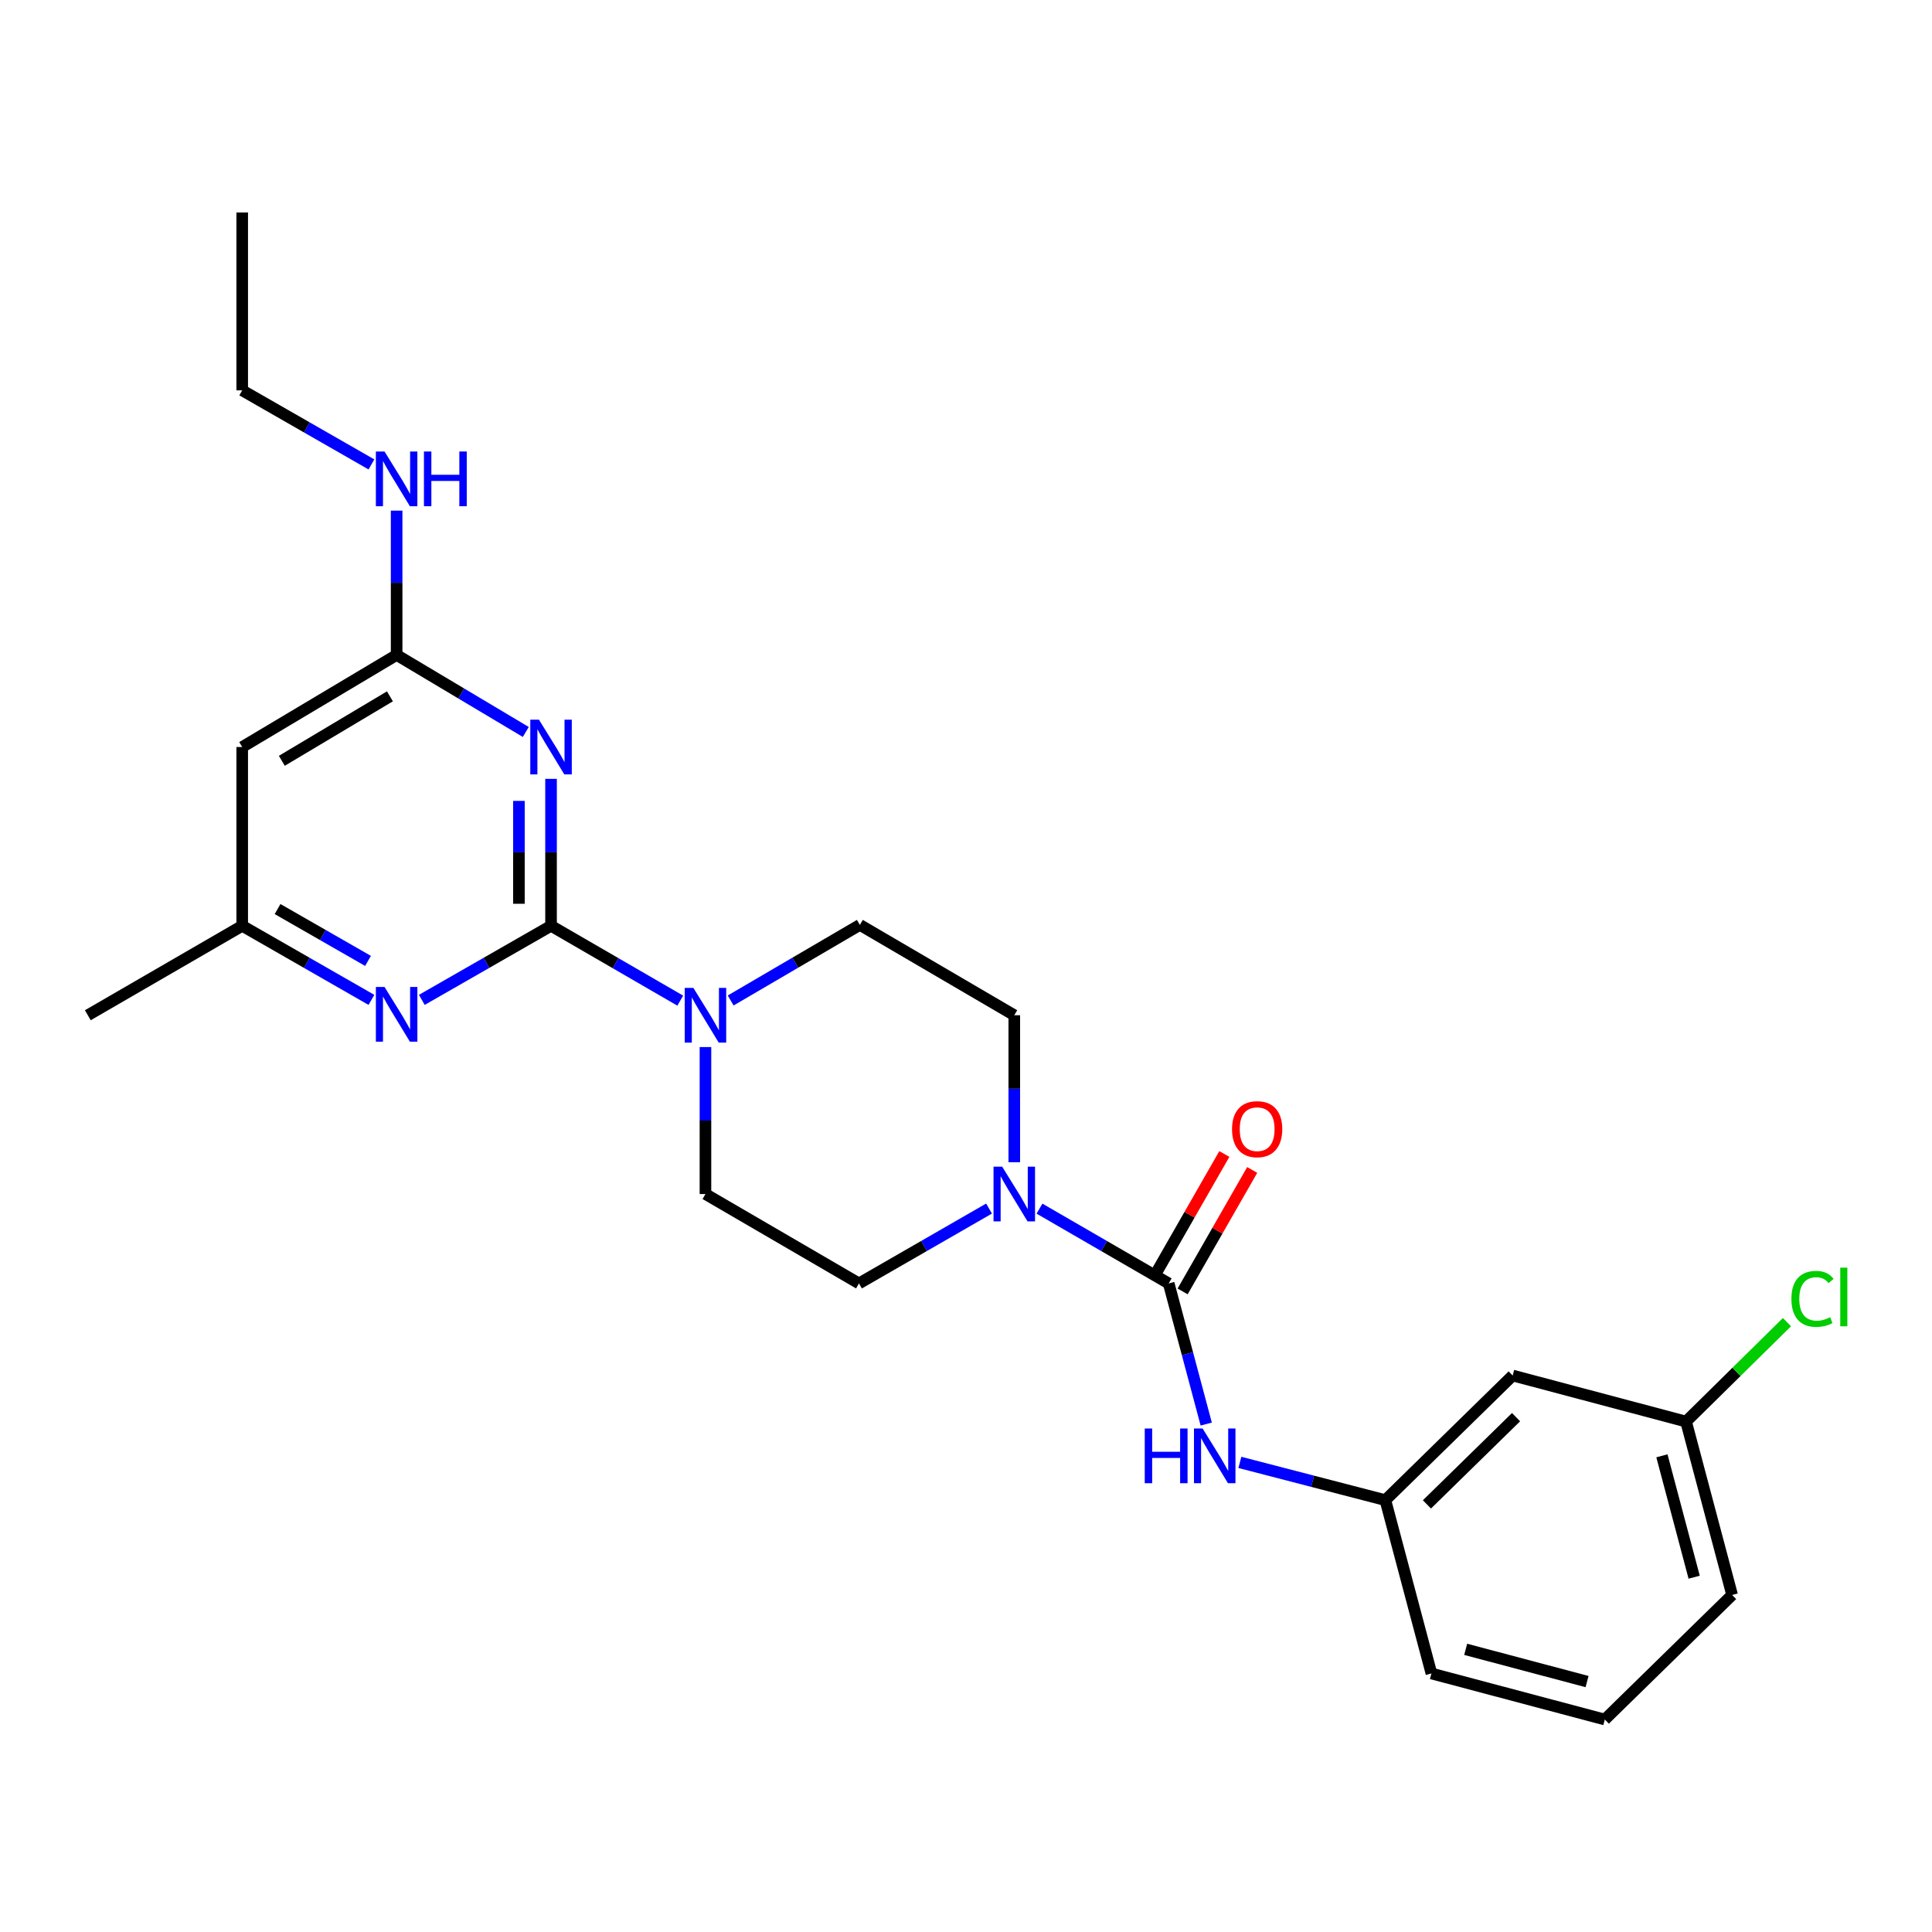 <?xml version='1.0' encoding='iso-8859-1'?>
<svg version='1.1' baseProfile='full'
              xmlns='http://www.w3.org/2000/svg'
                      xmlns:rdkit='http://www.rdkit.org/xml'
                      xmlns:xlink='http://www.w3.org/1999/xlink'
                  xml:space='preserve'
width='1000px' height='1000px' viewBox='0 0 1000 1000'>
<!-- END OF HEADER -->
<rect style='opacity:1.0;fill:#FFFFFF;stroke:none' width='1000' height='1000' x='0' y='0'> </rect>
<path class='bond-0' d='M 285.217,479.199 L 285.217,441.165' style='fill:none;fill-rule:evenodd;stroke:#000000;stroke-width:6px;stroke-linecap:butt;stroke-linejoin:miter;stroke-opacity:1' />
<path class='bond-0' d='M 285.217,441.165 L 285.217,403.132' style='fill:none;fill-rule:evenodd;stroke:#0000FF;stroke-width:6px;stroke-linecap:butt;stroke-linejoin:miter;stroke-opacity:1' />
<path class='bond-0' d='M 268.592,467.789 L 268.592,441.165' style='fill:none;fill-rule:evenodd;stroke:#000000;stroke-width:6px;stroke-linecap:butt;stroke-linejoin:miter;stroke-opacity:1' />
<path class='bond-0' d='M 268.592,441.165 L 268.592,414.542' style='fill:none;fill-rule:evenodd;stroke:#0000FF;stroke-width:6px;stroke-linecap:butt;stroke-linejoin:miter;stroke-opacity:1' />
<path class='bond-2' d='M 285.217,479.199 L 318.655,498.563' style='fill:none;fill-rule:evenodd;stroke:#000000;stroke-width:6px;stroke-linecap:butt;stroke-linejoin:miter;stroke-opacity:1' />
<path class='bond-2' d='M 318.655,498.563 L 352.093,517.927' style='fill:none;fill-rule:evenodd;stroke:#0000FF;stroke-width:6px;stroke-linecap:butt;stroke-linejoin:miter;stroke-opacity:1' />
<path class='bond-4' d='M 285.217,479.199 L 251.777,498.368' style='fill:none;fill-rule:evenodd;stroke:#000000;stroke-width:6px;stroke-linecap:butt;stroke-linejoin:miter;stroke-opacity:1' />
<path class='bond-4' d='M 251.777,498.368 L 218.336,517.536' style='fill:none;fill-rule:evenodd;stroke:#0000FF;stroke-width:6px;stroke-linecap:butt;stroke-linejoin:miter;stroke-opacity:1' />
<path class='bond-5' d='M 272.151,378.866 L 238.722,358.932' style='fill:none;fill-rule:evenodd;stroke:#0000FF;stroke-width:6px;stroke-linecap:butt;stroke-linejoin:miter;stroke-opacity:1' />
<path class='bond-5' d='M 238.722,358.932 L 205.293,338.997' style='fill:none;fill-rule:evenodd;stroke:#000000;stroke-width:6px;stroke-linecap:butt;stroke-linejoin:miter;stroke-opacity:1' />
<path class='bond-1' d='M 604.914,664.3 L 571.476,644.944' style='fill:none;fill-rule:evenodd;stroke:#000000;stroke-width:6px;stroke-linecap:butt;stroke-linejoin:miter;stroke-opacity:1' />
<path class='bond-1' d='M 571.476,644.944 L 538.038,625.588' style='fill:none;fill-rule:evenodd;stroke:#0000FF;stroke-width:6px;stroke-linecap:butt;stroke-linejoin:miter;stroke-opacity:1' />
<path class='bond-6' d='M 604.914,664.3 L 614.626,700.692' style='fill:none;fill-rule:evenodd;stroke:#000000;stroke-width:6px;stroke-linecap:butt;stroke-linejoin:miter;stroke-opacity:1' />
<path class='bond-6' d='M 614.626,700.692 L 624.339,737.084' style='fill:none;fill-rule:evenodd;stroke:#0000FF;stroke-width:6px;stroke-linecap:butt;stroke-linejoin:miter;stroke-opacity:1' />
<path class='bond-9' d='M 612.127,668.432 L 630.132,637.002' style='fill:none;fill-rule:evenodd;stroke:#000000;stroke-width:6px;stroke-linecap:butt;stroke-linejoin:miter;stroke-opacity:1' />
<path class='bond-9' d='M 630.132,637.002 L 648.138,605.571' style='fill:none;fill-rule:evenodd;stroke:#FF0000;stroke-width:6px;stroke-linecap:butt;stroke-linejoin:miter;stroke-opacity:1' />
<path class='bond-9' d='M 597.701,660.168 L 615.706,628.737' style='fill:none;fill-rule:evenodd;stroke:#000000;stroke-width:6px;stroke-linecap:butt;stroke-linejoin:miter;stroke-opacity:1' />
<path class='bond-9' d='M 615.706,628.737 L 633.712,597.307' style='fill:none;fill-rule:evenodd;stroke:#FF0000;stroke-width:6px;stroke-linecap:butt;stroke-linejoin:miter;stroke-opacity:1' />
<path class='bond-10' d='M 378.196,517.847 L 411.631,498.287' style='fill:none;fill-rule:evenodd;stroke:#0000FF;stroke-width:6px;stroke-linecap:butt;stroke-linejoin:miter;stroke-opacity:1' />
<path class='bond-10' d='M 411.631,498.287 L 445.066,478.728' style='fill:none;fill-rule:evenodd;stroke:#000000;stroke-width:6px;stroke-linecap:butt;stroke-linejoin:miter;stroke-opacity:1' />
<path class='bond-11' d='M 365.142,541.957 L 365.142,579.996' style='fill:none;fill-rule:evenodd;stroke:#0000FF;stroke-width:6px;stroke-linecap:butt;stroke-linejoin:miter;stroke-opacity:1' />
<path class='bond-11' d='M 365.142,579.996 L 365.142,618.034' style='fill:none;fill-rule:evenodd;stroke:#000000;stroke-width:6px;stroke-linecap:butt;stroke-linejoin:miter;stroke-opacity:1' />
<path class='bond-3' d='M 511.931,625.55 L 478.267,644.925' style='fill:none;fill-rule:evenodd;stroke:#0000FF;stroke-width:6px;stroke-linecap:butt;stroke-linejoin:miter;stroke-opacity:1' />
<path class='bond-3' d='M 478.267,644.925 L 444.604,664.3' style='fill:none;fill-rule:evenodd;stroke:#000000;stroke-width:6px;stroke-linecap:butt;stroke-linejoin:miter;stroke-opacity:1' />
<path class='bond-26' d='M 524.99,601.56 L 524.99,563.522' style='fill:none;fill-rule:evenodd;stroke:#0000FF;stroke-width:6px;stroke-linecap:butt;stroke-linejoin:miter;stroke-opacity:1' />
<path class='bond-26' d='M 524.99,563.522 L 524.99,525.484' style='fill:none;fill-rule:evenodd;stroke:#000000;stroke-width:6px;stroke-linecap:butt;stroke-linejoin:miter;stroke-opacity:1' />
<path class='bond-8' d='M 192.25,517.536 L 158.81,498.368' style='fill:none;fill-rule:evenodd;stroke:#0000FF;stroke-width:6px;stroke-linecap:butt;stroke-linejoin:miter;stroke-opacity:1' />
<path class='bond-8' d='M 158.81,498.368 L 125.369,479.199' style='fill:none;fill-rule:evenodd;stroke:#000000;stroke-width:6px;stroke-linecap:butt;stroke-linejoin:miter;stroke-opacity:1' />
<path class='bond-8' d='M 190.486,497.361 L 167.078,483.944' style='fill:none;fill-rule:evenodd;stroke:#0000FF;stroke-width:6px;stroke-linecap:butt;stroke-linejoin:miter;stroke-opacity:1' />
<path class='bond-8' d='M 167.078,483.944 L 143.67,470.526' style='fill:none;fill-rule:evenodd;stroke:#000000;stroke-width:6px;stroke-linecap:butt;stroke-linejoin:miter;stroke-opacity:1' />
<path class='bond-16' d='M 205.293,338.997 L 205.293,301.648' style='fill:none;fill-rule:evenodd;stroke:#000000;stroke-width:6px;stroke-linecap:butt;stroke-linejoin:miter;stroke-opacity:1' />
<path class='bond-16' d='M 205.293,301.648 L 205.293,264.299' style='fill:none;fill-rule:evenodd;stroke:#0000FF;stroke-width:6px;stroke-linecap:butt;stroke-linejoin:miter;stroke-opacity:1' />
<path class='bond-25' d='M 205.293,338.997 L 125.369,386.658' style='fill:none;fill-rule:evenodd;stroke:#000000;stroke-width:6px;stroke-linecap:butt;stroke-linejoin:miter;stroke-opacity:1' />
<path class='bond-25' d='M 201.82,360.426 L 145.873,393.789' style='fill:none;fill-rule:evenodd;stroke:#000000;stroke-width:6px;stroke-linecap:butt;stroke-linejoin:miter;stroke-opacity:1' />
<path class='bond-14' d='M 641.756,756.931 L 679.41,766.7' style='fill:none;fill-rule:evenodd;stroke:#0000FF;stroke-width:6px;stroke-linecap:butt;stroke-linejoin:miter;stroke-opacity:1' />
<path class='bond-14' d='M 679.41,766.7 L 717.064,776.469' style='fill:none;fill-rule:evenodd;stroke:#000000;stroke-width:6px;stroke-linecap:butt;stroke-linejoin:miter;stroke-opacity:1' />
<path class='bond-7' d='M 125.369,386.658 L 125.369,479.199' style='fill:none;fill-rule:evenodd;stroke:#000000;stroke-width:6px;stroke-linecap:butt;stroke-linejoin:miter;stroke-opacity:1' />
<path class='bond-21' d='M 125.369,479.199 L 45.455,525.484' style='fill:none;fill-rule:evenodd;stroke:#000000;stroke-width:6px;stroke-linecap:butt;stroke-linejoin:miter;stroke-opacity:1' />
<path class='bond-13' d='M 445.066,478.728 L 524.99,525.484' style='fill:none;fill-rule:evenodd;stroke:#000000;stroke-width:6px;stroke-linecap:butt;stroke-linejoin:miter;stroke-opacity:1' />
<path class='bond-12' d='M 365.142,618.034 L 444.604,664.3' style='fill:none;fill-rule:evenodd;stroke:#000000;stroke-width:6px;stroke-linecap:butt;stroke-linejoin:miter;stroke-opacity:1' />
<path class='bond-15' d='M 717.064,776.469 L 782.958,711.961' style='fill:none;fill-rule:evenodd;stroke:#000000;stroke-width:6px;stroke-linecap:butt;stroke-linejoin:miter;stroke-opacity:1' />
<path class='bond-15' d='M 738.579,778.673 L 784.704,733.518' style='fill:none;fill-rule:evenodd;stroke:#000000;stroke-width:6px;stroke-linecap:butt;stroke-linejoin:miter;stroke-opacity:1' />
<path class='bond-20' d='M 717.064,776.469 L 740.904,866.184' style='fill:none;fill-rule:evenodd;stroke:#000000;stroke-width:6px;stroke-linecap:butt;stroke-linejoin:miter;stroke-opacity:1' />
<path class='bond-17' d='M 782.958,711.961 L 872.7,735.8' style='fill:none;fill-rule:evenodd;stroke:#000000;stroke-width:6px;stroke-linecap:butt;stroke-linejoin:miter;stroke-opacity:1' />
<path class='bond-22' d='M 192.25,240.384 L 158.81,221.215' style='fill:none;fill-rule:evenodd;stroke:#0000FF;stroke-width:6px;stroke-linecap:butt;stroke-linejoin:miter;stroke-opacity:1' />
<path class='bond-22' d='M 158.81,221.215 L 125.369,202.047' style='fill:none;fill-rule:evenodd;stroke:#000000;stroke-width:6px;stroke-linecap:butt;stroke-linejoin:miter;stroke-opacity:1' />
<path class='bond-18' d='M 872.7,735.8 L 898.817,710.067' style='fill:none;fill-rule:evenodd;stroke:#000000;stroke-width:6px;stroke-linecap:butt;stroke-linejoin:miter;stroke-opacity:1' />
<path class='bond-18' d='M 898.817,710.067 L 924.934,684.334' style='fill:none;fill-rule:evenodd;stroke:#00CC00;stroke-width:6px;stroke-linecap:butt;stroke-linejoin:miter;stroke-opacity:1' />
<path class='bond-27' d='M 872.7,735.8 L 896.54,825.543' style='fill:none;fill-rule:evenodd;stroke:#000000;stroke-width:6px;stroke-linecap:butt;stroke-linejoin:miter;stroke-opacity:1' />
<path class='bond-27' d='M 860.208,753.53 L 876.895,816.35' style='fill:none;fill-rule:evenodd;stroke:#000000;stroke-width:6px;stroke-linecap:butt;stroke-linejoin:miter;stroke-opacity:1' />
<path class='bond-19' d='M 830.646,890.023 L 740.904,866.184' style='fill:none;fill-rule:evenodd;stroke:#000000;stroke-width:6px;stroke-linecap:butt;stroke-linejoin:miter;stroke-opacity:1' />
<path class='bond-19' d='M 821.453,870.379 L 758.634,853.691' style='fill:none;fill-rule:evenodd;stroke:#000000;stroke-width:6px;stroke-linecap:butt;stroke-linejoin:miter;stroke-opacity:1' />
<path class='bond-23' d='M 830.646,890.023 L 896.54,825.543' style='fill:none;fill-rule:evenodd;stroke:#000000;stroke-width:6px;stroke-linecap:butt;stroke-linejoin:miter;stroke-opacity:1' />
<path class='bond-24' d='M 125.369,202.047 L 125.369,109.977' style='fill:none;fill-rule:evenodd;stroke:#000000;stroke-width:6px;stroke-linecap:butt;stroke-linejoin:miter;stroke-opacity:1' />
<path  class='atom-1' d='M 278.957 372.498
L 288.237 387.498
Q 289.157 388.978, 290.637 391.658
Q 292.117 394.338, 292.197 394.498
L 292.197 372.498
L 295.957 372.498
L 295.957 400.818
L 292.077 400.818
L 282.117 384.418
Q 280.957 382.498, 279.717 380.298
Q 278.517 378.098, 278.157 377.418
L 278.157 400.818
L 274.477 400.818
L 274.477 372.498
L 278.957 372.498
' fill='#0000FF'/>
<path  class='atom-3' d='M 358.882 511.324
L 368.162 526.324
Q 369.082 527.804, 370.562 530.484
Q 372.042 533.164, 372.122 533.324
L 372.122 511.324
L 375.882 511.324
L 375.882 539.644
L 372.002 539.644
L 362.042 523.244
Q 360.882 521.324, 359.642 519.124
Q 358.442 516.924, 358.082 516.244
L 358.082 539.644
L 354.402 539.644
L 354.402 511.324
L 358.882 511.324
' fill='#0000FF'/>
<path  class='atom-4' d='M 518.73 603.874
L 528.01 618.874
Q 528.93 620.354, 530.41 623.034
Q 531.89 625.714, 531.97 625.874
L 531.97 603.874
L 535.73 603.874
L 535.73 632.194
L 531.85 632.194
L 521.89 615.794
Q 520.73 613.874, 519.49 611.674
Q 518.29 609.474, 517.93 608.794
L 517.93 632.194
L 514.25 632.194
L 514.25 603.874
L 518.73 603.874
' fill='#0000FF'/>
<path  class='atom-5' d='M 199.033 510.853
L 208.313 525.853
Q 209.233 527.333, 210.713 530.013
Q 212.193 532.693, 212.273 532.853
L 212.273 510.853
L 216.033 510.853
L 216.033 539.173
L 212.153 539.173
L 202.193 522.773
Q 201.033 520.853, 199.793 518.653
Q 198.593 516.453, 198.233 515.773
L 198.233 539.173
L 194.553 539.173
L 194.553 510.853
L 199.033 510.853
' fill='#0000FF'/>
<path  class='atom-7' d='M 592.515 739.393
L 596.355 739.393
L 596.355 751.433
L 610.835 751.433
L 610.835 739.393
L 614.675 739.393
L 614.675 767.713
L 610.835 767.713
L 610.835 754.633
L 596.355 754.633
L 596.355 767.713
L 592.515 767.713
L 592.515 739.393
' fill='#0000FF'/>
<path  class='atom-7' d='M 622.475 739.393
L 631.755 754.393
Q 632.675 755.873, 634.155 758.553
Q 635.635 761.233, 635.715 761.393
L 635.715 739.393
L 639.475 739.393
L 639.475 767.713
L 635.595 767.713
L 625.635 751.313
Q 624.475 749.393, 623.235 747.193
Q 622.035 744.993, 621.675 744.313
L 621.675 767.713
L 617.995 767.713
L 617.995 739.393
L 622.475 739.393
' fill='#0000FF'/>
<path  class='atom-10' d='M 637.699 584.456
Q 637.699 577.656, 641.059 573.856
Q 644.419 570.056, 650.699 570.056
Q 656.979 570.056, 660.339 573.856
Q 663.699 577.656, 663.699 584.456
Q 663.699 591.336, 660.299 595.256
Q 656.899 599.136, 650.699 599.136
Q 644.459 599.136, 641.059 595.256
Q 637.699 591.376, 637.699 584.456
M 650.699 595.936
Q 655.019 595.936, 657.339 593.056
Q 659.699 590.136, 659.699 584.456
Q 659.699 578.896, 657.339 576.096
Q 655.019 573.256, 650.699 573.256
Q 646.379 573.256, 644.019 576.056
Q 641.699 578.856, 641.699 584.456
Q 641.699 590.176, 644.019 593.056
Q 646.379 595.936, 650.699 595.936
' fill='#FF0000'/>
<path  class='atom-17' d='M 199.033 233.7
L 208.313 248.7
Q 209.233 250.18, 210.713 252.86
Q 212.193 255.54, 212.273 255.7
L 212.273 233.7
L 216.033 233.7
L 216.033 262.02
L 212.153 262.02
L 202.193 245.62
Q 201.033 243.7, 199.793 241.5
Q 198.593 239.3, 198.233 238.62
L 198.233 262.02
L 194.553 262.02
L 194.553 233.7
L 199.033 233.7
' fill='#0000FF'/>
<path  class='atom-17' d='M 219.433 233.7
L 223.273 233.7
L 223.273 245.74
L 237.753 245.74
L 237.753 233.7
L 241.593 233.7
L 241.593 262.02
L 237.753 262.02
L 237.753 248.94
L 223.273 248.94
L 223.273 262.02
L 219.433 262.02
L 219.433 233.7
' fill='#0000FF'/>
<path  class='atom-19' d='M 927.231 672.291
Q 927.231 665.251, 930.511 661.571
Q 933.831 657.851, 940.111 657.851
Q 945.951 657.851, 949.071 661.971
L 946.431 664.131
Q 944.151 661.131, 940.111 661.131
Q 935.831 661.131, 933.551 664.011
Q 931.311 666.851, 931.311 672.291
Q 931.311 677.891, 933.631 680.771
Q 935.991 683.651, 940.551 683.651
Q 943.671 683.651, 947.311 681.771
L 948.431 684.771
Q 946.951 685.731, 944.711 686.291
Q 942.471 686.851, 939.991 686.851
Q 933.831 686.851, 930.511 683.091
Q 927.231 679.331, 927.231 672.291
' fill='#00CC00'/>
<path  class='atom-19' d='M 952.511 656.131
L 956.191 656.131
L 956.191 686.491
L 952.511 686.491
L 952.511 656.131
' fill='#00CC00'/>
</svg>
